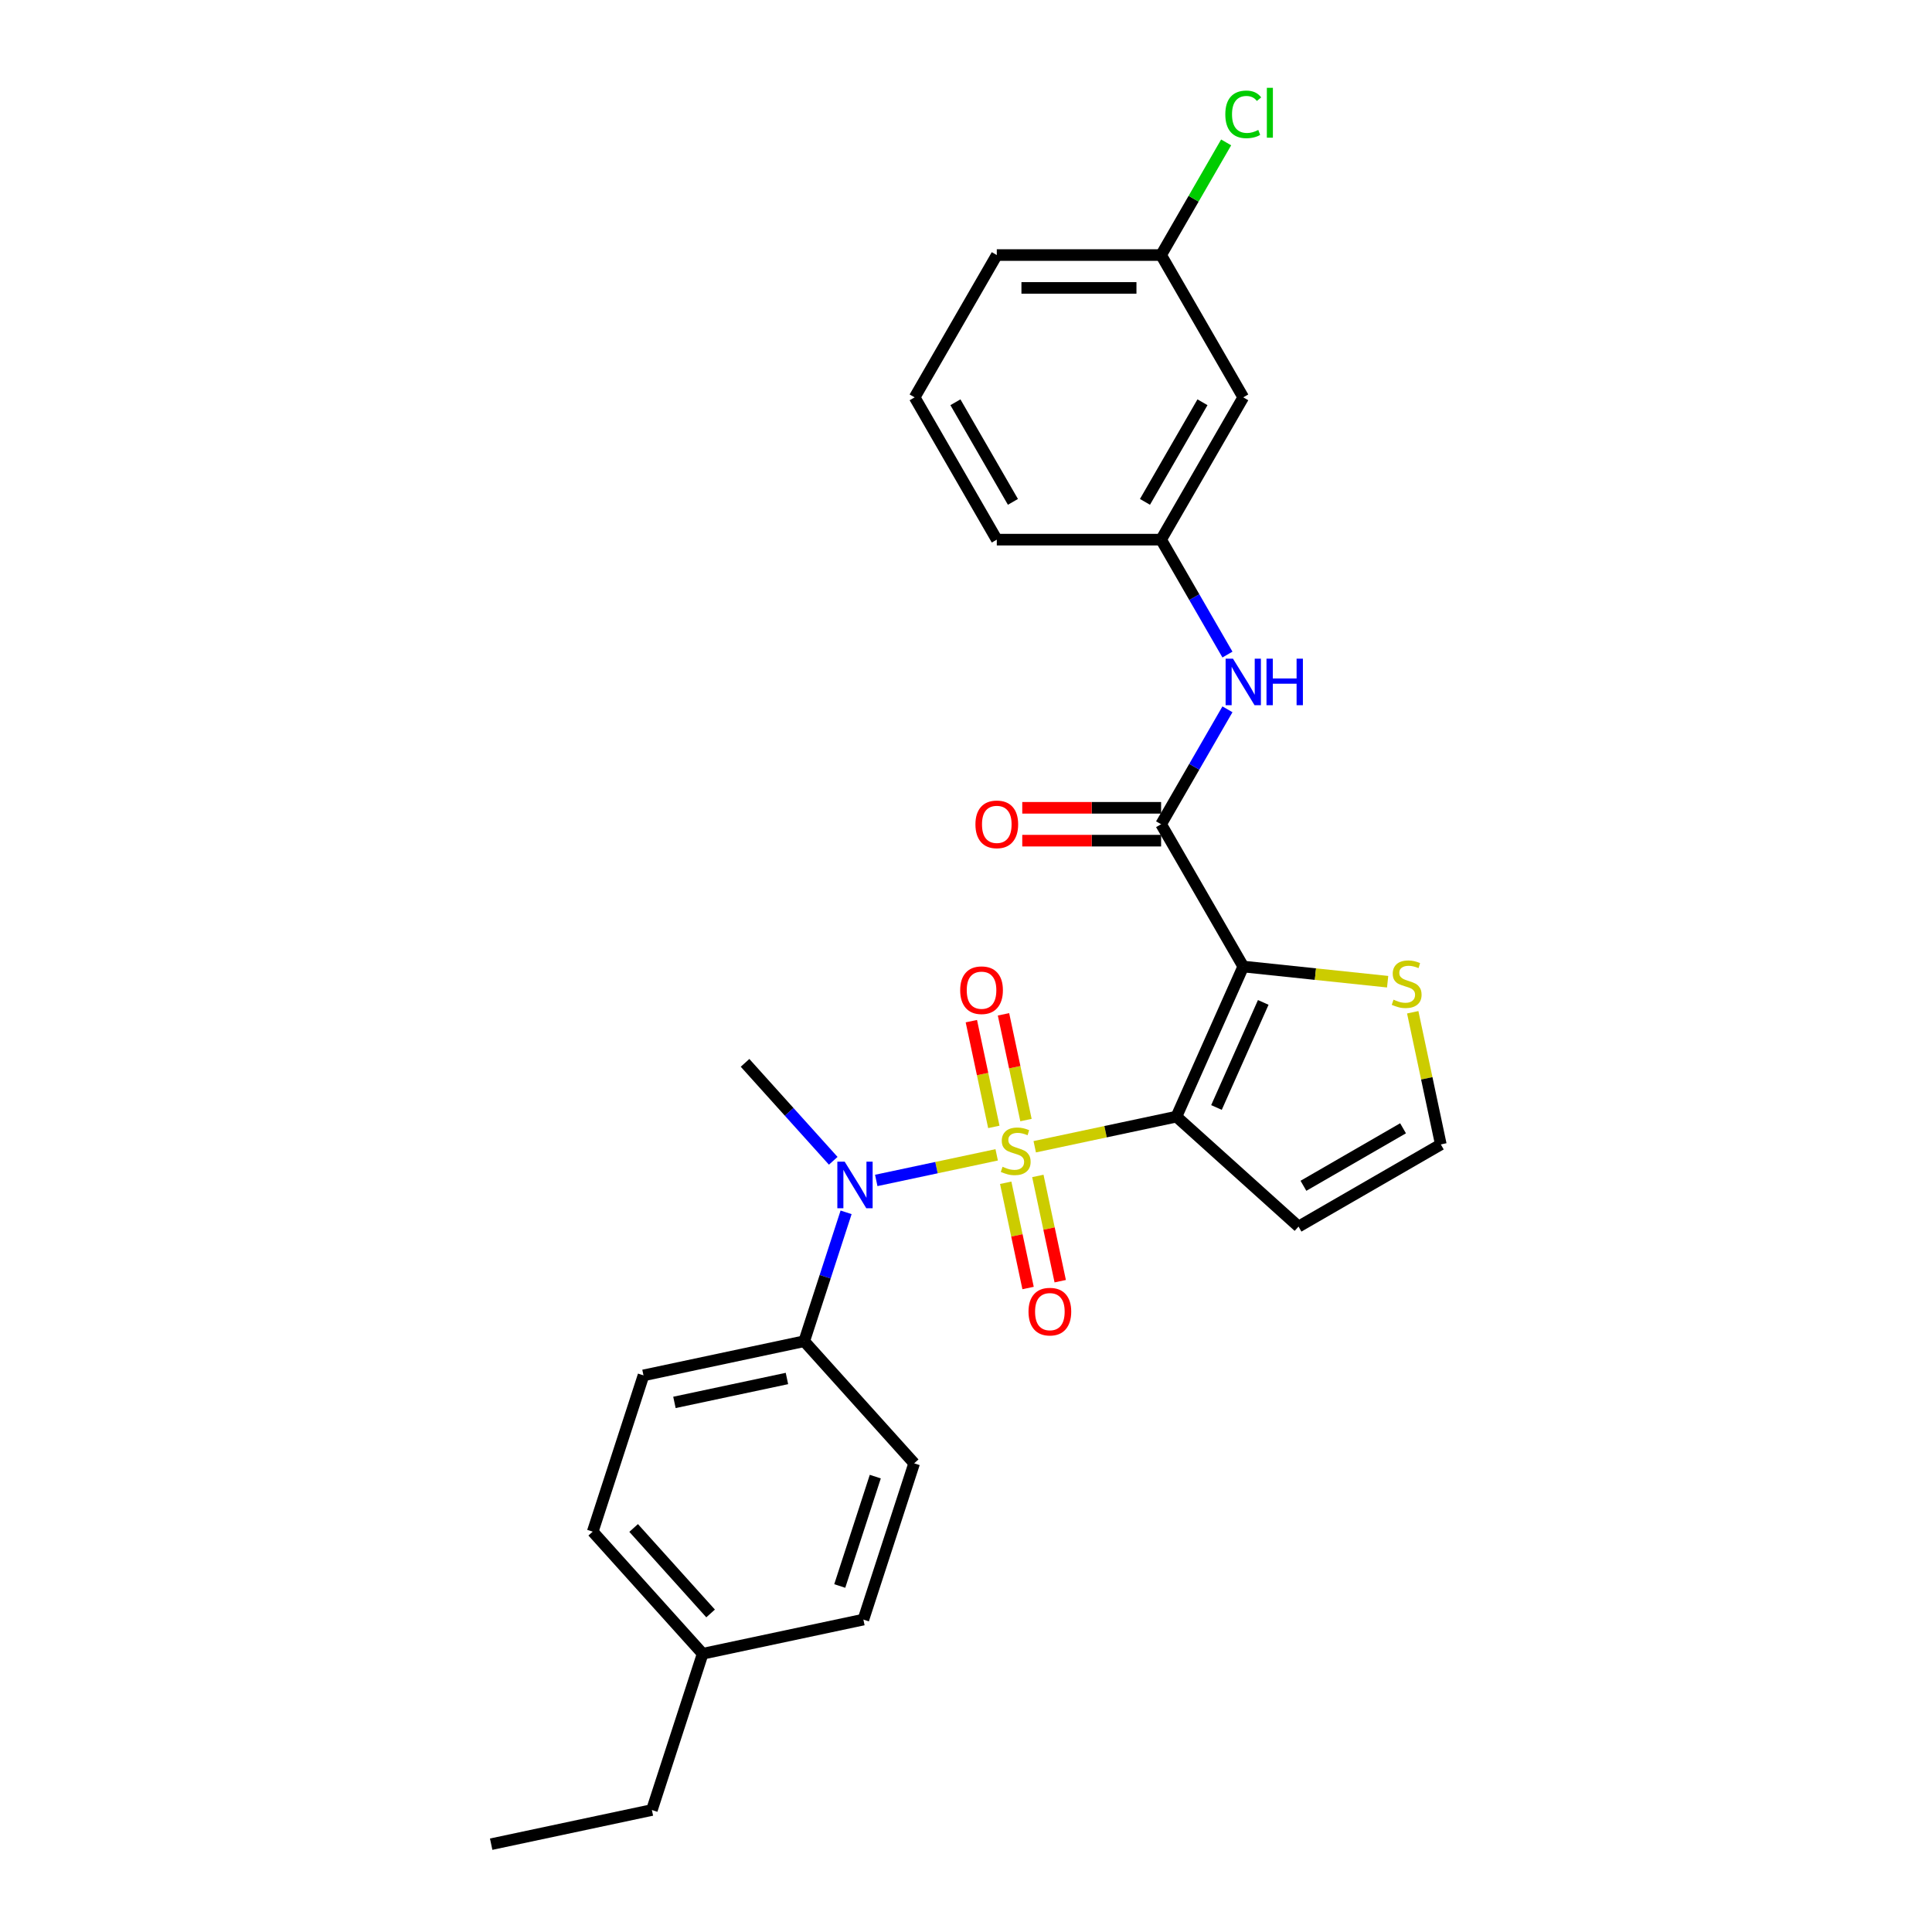 <?xml version='1.0' encoding='iso-8859-1'?>
<svg version='1.1' baseProfile='full'
              xmlns='http://www.w3.org/2000/svg'
                      xmlns:rdkit='http://www.rdkit.org/xml'
                      xmlns:xlink='http://www.w3.org/1999/xlink'
                  xml:space='preserve'
width='1000px' height='1000px' viewBox='0 0 1000 1000'>
<!-- END OF HEADER -->
<rect style='opacity:1.0;fill:#FFFFFF;stroke:none' width='1000' height='1000' x='0' y='0'> </rect>
<path class='bond-0' d='M 535.576,593.556 L 572.246,585.761' style='fill:none;fill-rule:evenodd;stroke:#CCCC00;stroke-width:6px;stroke-linecap:butt;stroke-linejoin:miter;stroke-opacity:1' />
<path class='bond-0' d='M 572.246,585.761 L 608.915,577.967' style='fill:none;fill-rule:evenodd;stroke:#000000;stroke-width:6px;stroke-linecap:butt;stroke-linejoin:miter;stroke-opacity:1' />
<path class='bond-3' d='M 515.88,597.742 L 484.715,604.367' style='fill:none;fill-rule:evenodd;stroke:#CCCC00;stroke-width:6px;stroke-linecap:butt;stroke-linejoin:miter;stroke-opacity:1' />
<path class='bond-3' d='M 484.715,604.367 L 453.549,610.991' style='fill:none;fill-rule:evenodd;stroke:#0000FF;stroke-width:6px;stroke-linecap:butt;stroke-linejoin:miter;stroke-opacity:1' />
<path class='bond-7' d='M 520.551,612.198 L 526.341,639.438' style='fill:none;fill-rule:evenodd;stroke:#CCCC00;stroke-width:6px;stroke-linecap:butt;stroke-linejoin:miter;stroke-opacity:1' />
<path class='bond-7' d='M 526.341,639.438 L 532.131,666.677' style='fill:none;fill-rule:evenodd;stroke:#FF0000;stroke-width:6px;stroke-linecap:butt;stroke-linejoin:miter;stroke-opacity:1' />
<path class='bond-7' d='M 537.189,608.662 L 542.979,635.901' style='fill:none;fill-rule:evenodd;stroke:#CCCC00;stroke-width:6px;stroke-linecap:butt;stroke-linejoin:miter;stroke-opacity:1' />
<path class='bond-7' d='M 542.979,635.901 L 548.769,663.141' style='fill:none;fill-rule:evenodd;stroke:#FF0000;stroke-width:6px;stroke-linecap:butt;stroke-linejoin:miter;stroke-opacity:1' />
<path class='bond-8' d='M 531.043,579.746 L 525.225,552.379' style='fill:none;fill-rule:evenodd;stroke:#CCCC00;stroke-width:6px;stroke-linecap:butt;stroke-linejoin:miter;stroke-opacity:1' />
<path class='bond-8' d='M 525.225,552.379 L 519.408,525.011' style='fill:none;fill-rule:evenodd;stroke:#FF0000;stroke-width:6px;stroke-linecap:butt;stroke-linejoin:miter;stroke-opacity:1' />
<path class='bond-8' d='M 514.405,583.283 L 508.588,555.915' style='fill:none;fill-rule:evenodd;stroke:#CCCC00;stroke-width:6px;stroke-linecap:butt;stroke-linejoin:miter;stroke-opacity:1' />
<path class='bond-8' d='M 508.588,555.915 L 502.771,528.548' style='fill:none;fill-rule:evenodd;stroke:#FF0000;stroke-width:6px;stroke-linecap:butt;stroke-linejoin:miter;stroke-opacity:1' />
<path class='bond-1' d='M 608.915,577.967 L 643.506,500.274' style='fill:none;fill-rule:evenodd;stroke:#000000;stroke-width:6px;stroke-linecap:butt;stroke-linejoin:miter;stroke-opacity:1' />
<path class='bond-1' d='M 629.643,573.231 L 653.856,518.846' style='fill:none;fill-rule:evenodd;stroke:#000000;stroke-width:6px;stroke-linecap:butt;stroke-linejoin:miter;stroke-opacity:1' />
<path class='bond-5' d='M 608.915,577.967 L 672.116,634.874' style='fill:none;fill-rule:evenodd;stroke:#000000;stroke-width:6px;stroke-linecap:butt;stroke-linejoin:miter;stroke-opacity:1' />
<path class='bond-2' d='M 643.506,500.274 L 600.984,426.622' style='fill:none;fill-rule:evenodd;stroke:#000000;stroke-width:6px;stroke-linecap:butt;stroke-linejoin:miter;stroke-opacity:1' />
<path class='bond-4' d='M 643.506,500.274 L 680.872,504.201' style='fill:none;fill-rule:evenodd;stroke:#000000;stroke-width:6px;stroke-linecap:butt;stroke-linejoin:miter;stroke-opacity:1' />
<path class='bond-4' d='M 680.872,504.201 L 718.238,508.129' style='fill:none;fill-rule:evenodd;stroke:#CCCC00;stroke-width:6px;stroke-linecap:butt;stroke-linejoin:miter;stroke-opacity:1' />
<path class='bond-6' d='M 600.984,426.622 L 618.155,396.881' style='fill:none;fill-rule:evenodd;stroke:#000000;stroke-width:6px;stroke-linecap:butt;stroke-linejoin:miter;stroke-opacity:1' />
<path class='bond-6' d='M 618.155,396.881 L 635.326,367.139' style='fill:none;fill-rule:evenodd;stroke:#0000FF;stroke-width:6px;stroke-linecap:butt;stroke-linejoin:miter;stroke-opacity:1' />
<path class='bond-11' d='M 600.984,418.118 L 565.052,418.118' style='fill:none;fill-rule:evenodd;stroke:#000000;stroke-width:6px;stroke-linecap:butt;stroke-linejoin:miter;stroke-opacity:1' />
<path class='bond-11' d='M 565.052,418.118 L 529.12,418.118' style='fill:none;fill-rule:evenodd;stroke:#FF0000;stroke-width:6px;stroke-linecap:butt;stroke-linejoin:miter;stroke-opacity:1' />
<path class='bond-11' d='M 600.984,435.127 L 565.052,435.127' style='fill:none;fill-rule:evenodd;stroke:#000000;stroke-width:6px;stroke-linecap:butt;stroke-linejoin:miter;stroke-opacity:1' />
<path class='bond-11' d='M 565.052,435.127 L 529.12,435.127' style='fill:none;fill-rule:evenodd;stroke:#FF0000;stroke-width:6px;stroke-linecap:butt;stroke-linejoin:miter;stroke-opacity:1' />
<path class='bond-10' d='M 437.937,627.5 L 427.099,660.857' style='fill:none;fill-rule:evenodd;stroke:#0000FF;stroke-width:6px;stroke-linecap:butt;stroke-linejoin:miter;stroke-opacity:1' />
<path class='bond-10' d='M 427.099,660.857 L 416.261,694.214' style='fill:none;fill-rule:evenodd;stroke:#000000;stroke-width:6px;stroke-linecap:butt;stroke-linejoin:miter;stroke-opacity:1' />
<path class='bond-21' d='M 431.281,600.825 L 408.458,575.478' style='fill:none;fill-rule:evenodd;stroke:#0000FF;stroke-width:6px;stroke-linecap:butt;stroke-linejoin:miter;stroke-opacity:1' />
<path class='bond-21' d='M 408.458,575.478 L 385.635,550.13' style='fill:none;fill-rule:evenodd;stroke:#000000;stroke-width:6px;stroke-linecap:butt;stroke-linejoin:miter;stroke-opacity:1' />
<path class='bond-27' d='M 731.228,523.945 L 738.498,558.148' style='fill:none;fill-rule:evenodd;stroke:#CCCC00;stroke-width:6px;stroke-linecap:butt;stroke-linejoin:miter;stroke-opacity:1' />
<path class='bond-27' d='M 738.498,558.148 L 745.768,592.351' style='fill:none;fill-rule:evenodd;stroke:#000000;stroke-width:6px;stroke-linecap:butt;stroke-linejoin:miter;stroke-opacity:1' />
<path class='bond-9' d='M 672.116,634.874 L 745.768,592.351' style='fill:none;fill-rule:evenodd;stroke:#000000;stroke-width:6px;stroke-linecap:butt;stroke-linejoin:miter;stroke-opacity:1' />
<path class='bond-9' d='M 674.66,613.765 L 726.216,583.999' style='fill:none;fill-rule:evenodd;stroke:#000000;stroke-width:6px;stroke-linecap:butt;stroke-linejoin:miter;stroke-opacity:1' />
<path class='bond-12' d='M 635.326,338.802 L 618.155,309.061' style='fill:none;fill-rule:evenodd;stroke:#0000FF;stroke-width:6px;stroke-linecap:butt;stroke-linejoin:miter;stroke-opacity:1' />
<path class='bond-12' d='M 618.155,309.061 L 600.984,279.319' style='fill:none;fill-rule:evenodd;stroke:#000000;stroke-width:6px;stroke-linecap:butt;stroke-linejoin:miter;stroke-opacity:1' />
<path class='bond-14' d='M 416.261,694.214 L 333.073,711.896' style='fill:none;fill-rule:evenodd;stroke:#000000;stroke-width:6px;stroke-linecap:butt;stroke-linejoin:miter;stroke-opacity:1' />
<path class='bond-14' d='M 407.319,713.504 L 349.088,725.881' style='fill:none;fill-rule:evenodd;stroke:#000000;stroke-width:6px;stroke-linecap:butt;stroke-linejoin:miter;stroke-opacity:1' />
<path class='bond-15' d='M 416.261,694.214 L 473.167,757.415' style='fill:none;fill-rule:evenodd;stroke:#000000;stroke-width:6px;stroke-linecap:butt;stroke-linejoin:miter;stroke-opacity:1' />
<path class='bond-13' d='M 600.984,279.319 L 643.506,205.668' style='fill:none;fill-rule:evenodd;stroke:#000000;stroke-width:6px;stroke-linecap:butt;stroke-linejoin:miter;stroke-opacity:1' />
<path class='bond-13' d='M 592.632,259.767 L 622.398,208.211' style='fill:none;fill-rule:evenodd;stroke:#000000;stroke-width:6px;stroke-linecap:butt;stroke-linejoin:miter;stroke-opacity:1' />
<path class='bond-23' d='M 600.984,279.319 L 515.938,279.319' style='fill:none;fill-rule:evenodd;stroke:#000000;stroke-width:6px;stroke-linecap:butt;stroke-linejoin:miter;stroke-opacity:1' />
<path class='bond-16' d='M 643.506,205.668 L 600.984,132.016' style='fill:none;fill-rule:evenodd;stroke:#000000;stroke-width:6px;stroke-linecap:butt;stroke-linejoin:miter;stroke-opacity:1' />
<path class='bond-17' d='M 333.073,711.896 L 306.793,792.779' style='fill:none;fill-rule:evenodd;stroke:#000000;stroke-width:6px;stroke-linecap:butt;stroke-linejoin:miter;stroke-opacity:1' />
<path class='bond-18' d='M 473.167,757.415 L 446.887,838.298' style='fill:none;fill-rule:evenodd;stroke:#000000;stroke-width:6px;stroke-linecap:butt;stroke-linejoin:miter;stroke-opacity:1' />
<path class='bond-18' d='M 453.048,764.292 L 434.652,820.91' style='fill:none;fill-rule:evenodd;stroke:#000000;stroke-width:6px;stroke-linecap:butt;stroke-linejoin:miter;stroke-opacity:1' />
<path class='bond-20' d='M 600.984,132.016 L 617.816,102.861' style='fill:none;fill-rule:evenodd;stroke:#000000;stroke-width:6px;stroke-linecap:butt;stroke-linejoin:miter;stroke-opacity:1' />
<path class='bond-20' d='M 617.816,102.861 L 634.649,73.707' style='fill:none;fill-rule:evenodd;stroke:#00CC00;stroke-width:6px;stroke-linecap:butt;stroke-linejoin:miter;stroke-opacity:1' />
<path class='bond-29' d='M 600.984,132.016 L 515.938,132.016' style='fill:none;fill-rule:evenodd;stroke:#000000;stroke-width:6px;stroke-linecap:butt;stroke-linejoin:miter;stroke-opacity:1' />
<path class='bond-29' d='M 588.227,149.025 L 528.695,149.025' style='fill:none;fill-rule:evenodd;stroke:#000000;stroke-width:6px;stroke-linecap:butt;stroke-linejoin:miter;stroke-opacity:1' />
<path class='bond-28' d='M 306.793,792.779 L 363.7,855.98' style='fill:none;fill-rule:evenodd;stroke:#000000;stroke-width:6px;stroke-linecap:butt;stroke-linejoin:miter;stroke-opacity:1' />
<path class='bond-28' d='M 327.969,790.878 L 367.804,835.119' style='fill:none;fill-rule:evenodd;stroke:#000000;stroke-width:6px;stroke-linecap:butt;stroke-linejoin:miter;stroke-opacity:1' />
<path class='bond-19' d='M 446.887,838.298 L 363.7,855.98' style='fill:none;fill-rule:evenodd;stroke:#000000;stroke-width:6px;stroke-linecap:butt;stroke-linejoin:miter;stroke-opacity:1' />
<path class='bond-25' d='M 363.7,855.98 L 337.419,936.863' style='fill:none;fill-rule:evenodd;stroke:#000000;stroke-width:6px;stroke-linecap:butt;stroke-linejoin:miter;stroke-opacity:1' />
<path class='bond-22' d='M 473.415,205.668 L 515.938,279.319' style='fill:none;fill-rule:evenodd;stroke:#000000;stroke-width:6px;stroke-linecap:butt;stroke-linejoin:miter;stroke-opacity:1' />
<path class='bond-22' d='M 494.524,208.211 L 524.29,259.767' style='fill:none;fill-rule:evenodd;stroke:#000000;stroke-width:6px;stroke-linecap:butt;stroke-linejoin:miter;stroke-opacity:1' />
<path class='bond-24' d='M 473.415,205.668 L 515.938,132.016' style='fill:none;fill-rule:evenodd;stroke:#000000;stroke-width:6px;stroke-linecap:butt;stroke-linejoin:miter;stroke-opacity:1' />
<path class='bond-26' d='M 337.419,936.863 L 254.232,954.545' style='fill:none;fill-rule:evenodd;stroke:#000000;stroke-width:6px;stroke-linecap:butt;stroke-linejoin:miter;stroke-opacity:1' />
<path  class='atom-0' d='M 518.925 603.915
Q 519.197 604.018, 520.319 604.494
Q 521.442 604.97, 522.667 605.276
Q 523.925 605.548, 525.15 605.548
Q 527.429 605.548, 528.756 604.46
Q 530.083 603.337, 530.083 601.398
Q 530.083 600.071, 529.402 599.255
Q 528.756 598.439, 527.735 597.996
Q 526.715 597.554, 525.014 597.044
Q 522.871 596.397, 521.578 595.785
Q 520.319 595.173, 519.401 593.88
Q 518.516 592.587, 518.516 590.41
Q 518.516 587.383, 520.557 585.512
Q 522.633 583.641, 526.715 583.641
Q 529.504 583.641, 532.668 584.967
L 531.886 587.587
Q 528.994 586.396, 526.817 586.396
Q 524.47 586.396, 523.177 587.383
Q 521.884 588.335, 521.918 590.002
Q 521.918 591.295, 522.565 592.077
Q 523.245 592.86, 524.197 593.302
Q 525.184 593.744, 526.817 594.254
Q 528.994 594.935, 530.287 595.615
Q 531.579 596.295, 532.498 597.69
Q 533.45 599.051, 533.45 601.398
Q 533.45 604.732, 531.205 606.535
Q 528.994 608.304, 525.286 608.304
Q 523.143 608.304, 521.51 607.828
Q 519.911 607.385, 518.006 606.603
L 518.925 603.915
' fill='#CCCC00'/>
<path  class='atom-4' d='M 437.217 601.289
L 445.109 614.045
Q 445.892 615.304, 447.151 617.583
Q 448.409 619.862, 448.477 619.999
L 448.477 601.289
L 451.675 601.289
L 451.675 625.373
L 448.375 625.373
L 439.905 611.426
Q 438.918 609.793, 437.864 607.922
Q 436.843 606.051, 436.537 605.473
L 436.537 625.373
L 433.407 625.373
L 433.407 601.289
L 437.217 601.289
' fill='#0000FF'/>
<path  class='atom-5' d='M 721.282 517.43
Q 721.555 517.532, 722.677 518.009
Q 723.8 518.485, 725.024 518.791
Q 726.283 519.063, 727.508 519.063
Q 729.787 519.063, 731.114 517.974
Q 732.44 516.852, 732.44 514.913
Q 732.44 513.586, 731.76 512.77
Q 731.114 511.953, 730.093 511.511
Q 729.073 511.069, 727.372 510.559
Q 725.229 509.912, 723.936 509.3
Q 722.677 508.688, 721.759 507.395
Q 720.874 506.102, 720.874 503.925
Q 720.874 500.897, 722.915 499.026
Q 724.99 497.155, 729.073 497.155
Q 731.862 497.155, 735.026 498.482
L 734.243 501.101
Q 731.352 499.911, 729.175 499.911
Q 726.827 499.911, 725.535 500.897
Q 724.242 501.85, 724.276 503.517
Q 724.276 504.809, 724.922 505.592
Q 725.603 506.374, 726.555 506.817
Q 727.542 507.259, 729.175 507.769
Q 731.352 508.449, 732.645 509.13
Q 733.937 509.81, 734.856 511.205
Q 735.808 512.566, 735.808 514.913
Q 735.808 518.247, 733.563 520.05
Q 731.352 521.819, 727.644 521.819
Q 725.501 521.819, 723.868 521.342
Q 722.269 520.9, 720.364 520.118
L 721.282 517.43
' fill='#CCCC00'/>
<path  class='atom-7' d='M 638.183 340.928
L 646.075 353.685
Q 646.857 354.944, 648.116 357.223
Q 649.375 359.502, 649.443 359.638
L 649.443 340.928
L 652.64 340.928
L 652.64 365.013
L 649.341 365.013
L 640.87 351.066
Q 639.884 349.433, 638.829 347.562
Q 637.808 345.691, 637.502 345.113
L 637.502 365.013
L 634.373 365.013
L 634.373 340.928
L 638.183 340.928
' fill='#0000FF'/>
<path  class='atom-7' d='M 655.532 340.928
L 658.798 340.928
L 658.798 351.168
L 671.112 351.168
L 671.112 340.928
L 674.378 340.928
L 674.378 365.013
L 671.112 365.013
L 671.112 353.889
L 658.798 353.889
L 658.798 365.013
L 655.532 365.013
L 655.532 340.928
' fill='#0000FF'/>
<path  class='atom-8' d='M 532.354 678.904
Q 532.354 673.121, 535.212 669.889
Q 538.069 666.658, 543.41 666.658
Q 548.751 666.658, 551.609 669.889
Q 554.466 673.121, 554.466 678.904
Q 554.466 684.755, 551.575 688.089
Q 548.683 691.389, 543.41 691.389
Q 538.103 691.389, 535.212 688.089
Q 532.354 684.789, 532.354 678.904
M 543.41 688.667
Q 547.084 688.667, 549.057 686.218
Q 551.064 683.735, 551.064 678.904
Q 551.064 674.176, 549.057 671.794
Q 547.084 669.379, 543.41 669.379
Q 539.736 669.379, 537.729 671.76
Q 535.756 674.142, 535.756 678.904
Q 535.756 683.769, 537.729 686.218
Q 539.736 688.667, 543.41 688.667
' fill='#FF0000'/>
<path  class='atom-9' d='M 496.99 512.53
Q 496.99 506.747, 499.848 503.515
Q 502.705 500.283, 508.046 500.283
Q 513.387 500.283, 516.245 503.515
Q 519.102 506.747, 519.102 512.53
Q 519.102 518.381, 516.211 521.715
Q 513.319 525.015, 508.046 525.015
Q 502.739 525.015, 499.848 521.715
Q 496.99 518.415, 496.99 512.53
M 508.046 522.293
Q 511.72 522.293, 513.693 519.844
Q 515.7 517.361, 515.7 512.53
Q 515.7 507.801, 513.693 505.42
Q 511.72 503.005, 508.046 503.005
Q 504.372 503.005, 502.365 505.386
Q 500.392 507.767, 500.392 512.53
Q 500.392 517.395, 502.365 519.844
Q 504.372 522.293, 508.046 522.293
' fill='#FF0000'/>
<path  class='atom-12' d='M 504.882 426.691
Q 504.882 420.907, 507.74 417.676
Q 510.597 414.444, 515.938 414.444
Q 521.279 414.444, 524.137 417.676
Q 526.994 420.907, 526.994 426.691
Q 526.994 432.542, 524.102 435.875
Q 521.211 439.175, 515.938 439.175
Q 510.631 439.175, 507.74 435.875
Q 504.882 432.576, 504.882 426.691
M 515.938 436.454
Q 519.612 436.454, 521.585 434.004
Q 523.592 431.521, 523.592 426.691
Q 523.592 421.962, 521.585 419.581
Q 519.612 417.165, 515.938 417.165
Q 512.264 417.165, 510.257 419.547
Q 508.284 421.928, 508.284 426.691
Q 508.284 431.555, 510.257 434.004
Q 512.264 436.454, 515.938 436.454
' fill='#FF0000'/>
<path  class='atom-21' d='M 634.219 59.198
Q 634.219 53.211, 637.009 50.081
Q 639.832 46.917, 645.173 46.917
Q 650.14 46.917, 652.793 50.421
L 650.548 52.258
Q 648.609 49.707, 645.173 49.707
Q 641.533 49.707, 639.594 52.156
Q 637.689 54.571, 637.689 59.198
Q 637.689 63.961, 639.662 66.41
Q 641.669 68.859, 645.548 68.859
Q 648.201 68.859, 651.297 67.26
L 652.249 69.812
Q 650.99 70.628, 649.085 71.104
Q 647.18 71.581, 645.071 71.581
Q 639.832 71.581, 637.009 68.383
Q 634.219 65.185, 634.219 59.198
' fill='#00CC00'/>
<path  class='atom-21' d='M 655.719 45.455
L 658.849 45.455
L 658.849 71.274
L 655.719 71.274
L 655.719 45.455
' fill='#00CC00'/>
</svg>

